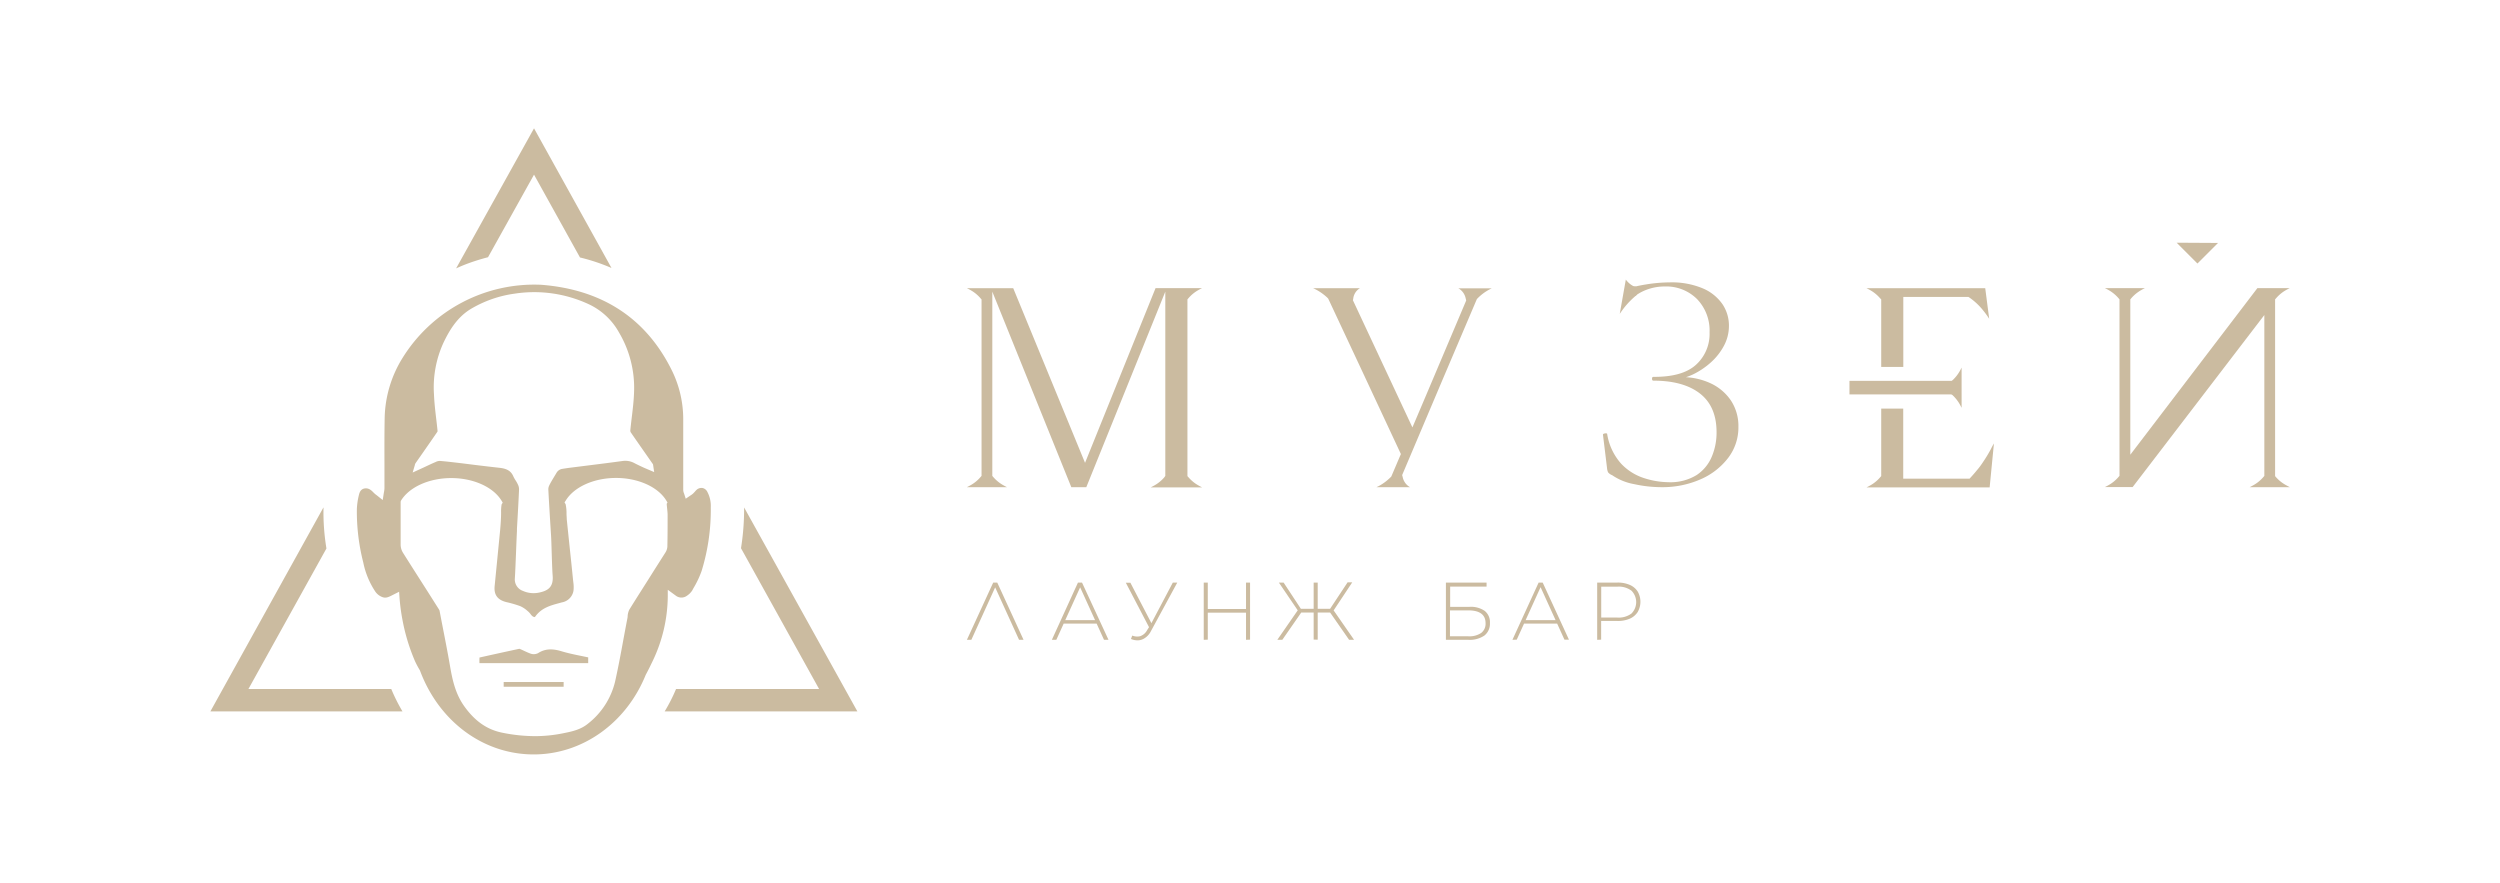 <?xml version="1.0" encoding="UTF-8"?> <svg xmlns="http://www.w3.org/2000/svg" id="Слой_1" data-name="Слой 1" viewBox="0 0 617.95 218.27"><defs><style>.cls-1{fill:#cbbba0;}</style></defs><path class="cls-1" d="M112.74,66.34c1-.45,1.94-.85,2.89-1.2,1.58-.58,3.22-1.1,5-1.56L132,43.17l11.36,20.47a47.79,47.79,0,0,1,7.79,2.6L132,31.72Z"></path><rect class="cls-1" x="124.5" y="168.58" width="14.82" height="1.17"></rect><path class="cls-1" d="M96.71,170.3H61.41l19.28-34.73a55,55,0,0,1-.73-9.89,2.44,2.44,0,0,1,0-.27L52,175.85H99.49A42.92,42.92,0,0,1,96.71,170.3Z"></path><path class="cls-1" d="M211.93,175.85l-28-50.42a61.87,61.87,0,0,1-.77,10.08l19.3,34.79H167.12l-.06.12a41.56,41.56,0,0,1-2.77,5.43Z"></path><path class="cls-1" d="M118.51,163.92h26.88v-1.43l-1.49-.31c-1.69-.34-3.44-.7-5.13-1.21-2.4-.72-4.14-.58-5.78.48a2.35,2.35,0,0,1-1.88.1c-.54-.2-1.05-.44-1.56-.67-.3-.15-.61-.29-.92-.42a1.47,1.47,0,0,0-.27-.09c-3.26.7-6.55,1.42-9.84,2.16C118.5,163,118.5,163.46,118.51,163.92Z"></path><path class="cls-1" d="M94.6,123.6l-1.48-1.18a5.91,5.91,0,0,1-.81-.69c-.77-.82-1.37-1.1-2.15-1-.48.08-1.14.33-1.42,1.53a17.63,17.63,0,0,0-.53,3.53,50.85,50.85,0,0,0,1.59,13.27,20.07,20.07,0,0,0,2.86,7,3.64,3.64,0,0,0,2,1.58c.79.24,1.42-.06,2.46-.6l1.53-.77.09,1.29a49.41,49.41,0,0,0,.77,5.81,47.85,47.85,0,0,0,3.1,10.13,24.47,24.47,0,0,0,1.19,2.22c4.71,12.66,15.72,20.76,28.12,20.76,12,0,22.86-7.72,27.69-19.67.67-1.24,1.14-2.21,1.45-2.87l.24-.49a37.66,37.66,0,0,0,3.76-16l0-1.67,1.65,1.21.37.27a2.28,2.28,0,0,0,2.71,0,4.61,4.61,0,0,0,1.28-1.25l.36-.66a23.58,23.58,0,0,0,2-4.23,51.19,51.19,0,0,0,2.26-15.72,7.41,7.41,0,0,0-.9-3.92,1.74,1.74,0,0,0-1.11-.85,1.78,1.78,0,0,0-1.37.34,3.75,3.75,0,0,0-.52.53c-.16.18-.32.35-.49.51a4.07,4.07,0,0,1-.63.46l-1.17.8-.42-1.31a2.26,2.26,0,0,1-.2-.85c0-5.73,0-11.46,0-17.2a27.33,27.33,0,0,0-2.64-12c-6.33-13.1-17.25-20.34-32.48-21.52A38.32,38.32,0,0,0,99.48,88.51,29.18,29.18,0,0,0,95.09,103c-.08,3.89-.07,7.85-.06,11.68,0,2,0,4,0,6a5.5,5.5,0,0,1-.14,1.06Zm7.93-8.6a1.33,1.33,0,0,1,.21-.55h0l1.4-2c1.34-1.92,2.68-3.84,4-5.77h0a1.33,1.33,0,0,0,0-.33q-.15-1.47-.33-2.94c-.23-1.94-.46-3.94-.54-5.93a26.44,26.44,0,0,1,2.34-12.75c1.4-2.93,3.29-6.2,6.63-8.28a28.78,28.78,0,0,1,11-3.87,31.93,31.93,0,0,1,18.4,2.67A16.55,16.55,0,0,1,153,82.17a26.82,26.82,0,0,1,3.73,14.65c-.06,2.13-.32,4.28-.57,6.35-.13,1.06-.25,2.13-.36,3.2a1,1,0,0,0,.08.45c1.3,1.9,2.62,3.78,3.94,5.67l1.59,2.28.29,1.92-2.49-1.06c-.8-.37-1.58-.73-2.35-1.13a4.73,4.73,0,0,0-3.05-.54c-2.89.4-5.78.76-8.67,1.12l-3.89.49c-.74.09-1.48.2-2.22.32a2,2,0,0,0-1.48,1l-.39.65c-.49.82-1,1.63-1.4,2.46a2.15,2.15,0,0,0-.22,1.06c.14,2.71.31,5.43.47,8.15l.2,3.15c.06,1,.11,2.65.16,4.38.07,2.16.14,4.39.24,5.6.21,2.81-1.2,3.69-3.38,4.14a6.85,6.85,0,0,1-1.34.14,6.47,6.47,0,0,1-2.63-.56,3,3,0,0,1-2-3.09c.1-1.48.19-3.93.29-6.3.08-2.08.16-4.09.23-5.39l0-.59c.19-3.25.38-6.5.52-9.75a2.75,2.75,0,0,0-.31-1.23,7.33,7.33,0,0,0-.51-.91,8.05,8.05,0,0,1-.62-1.11c-.57-1.27-1.56-1.86-3.41-2.06s-3.94-.45-5.91-.69l-3.19-.4-.76-.09c-1.63-.19-3.26-.39-4.89-.52a2.26,2.26,0,0,0-1,.26c-1,.42-1.92.87-2.91,1.33L102,116.8Zm-3.44,8.79c2.06-3.41,7-5.62,12.45-5.62s10.4,2.21,12.45,5.62l.27.45-.27.44a10.67,10.67,0,0,0-.13,2c0,1.3-.09,2.7-.24,4.4l-1.34,13.65c-.26,2.24.65,3.54,2.88,4.1a27.41,27.41,0,0,1,3.44,1,6.72,6.72,0,0,1,1.74,1.14l.18.15a3.94,3.94,0,0,1,.63.69,3,3,0,0,0,.28.33,1.21,1.21,0,0,0,.67.39c.09,0,.17-.07.26-.2,1.52-2.07,3.68-2.66,5.78-3.23l.72-.2a3.5,3.5,0,0,0,2.91-3,8.27,8.27,0,0,0-.06-2l-.06-.51c-.27-2.73-.54-5.31-.82-7.91-.24-2.34-.49-4.68-.74-7.13,0-.44-.05-.89-.06-1.34a10.34,10.34,0,0,0-.22-2.38l-.27-.45.28-.42c2.06-3.41,7-5.62,12.45-5.62s10.4,2.21,12.45,5.62l.27.45-.19.31c0,.26.07.85.11,1.25s.11,1.06.11,1.4c0,2.63,0,5.27-.06,7.91a3,3,0,0,1-.47,1.47l-2.89,4.55c-2,3.21-4.08,6.41-6.07,9.64a4.32,4.32,0,0,0-.39,1.6c0,.28-.08.57-.13.85-.31,1.61-.61,3.22-.91,4.83-.63,3.46-1.29,7-2.08,10.53a18.72,18.72,0,0,1-6.68,10.32c-1.81,1.5-4,1.95-6.14,2.38a34.85,34.85,0,0,1-7,.71,40.72,40.72,0,0,1-8-.84c-3.75-.75-6.72-2.79-9.36-6.43-2.25-3.1-3-6.54-3.61-10.09s-1.27-6.87-1.94-10.3l-.65-3.39a2.21,2.21,0,0,0-.18-.34l-2.53-4c-2.11-3.31-4.23-6.62-6.32-9.94a3.88,3.88,0,0,1-.58-1.93c0-2.45,0-4.89,0-7.34v-2.06c0-.17,0-1.1,0-1.1V124Z"></path><path class="cls-1" d="M260,158.15,266.45,144h1L274,158.15h-1.11l-6.12-13.46h.44l-6.11,13.46Zm2.37-4,.35-.87h8.44l.34.87Z"></path><path class="cls-1" d="M239,158.15,245.5,144h1L253,158.15h-1.11l-6.13-13.46h.45l-6.11,13.46Z"></path><path class="cls-1" d="M284.28,155.53l-6-11.49h1.13l5.5,10.58Zm-4.73,2.41.32-.84a3.26,3.26,0,0,0,1.91.17,3.07,3.07,0,0,0,1.76-1.5l.68-1.07.12-.16L289.9,144H291l-6.51,12A4.34,4.34,0,0,1,283,157.7a3.16,3.16,0,0,1-1.71.58A4.15,4.15,0,0,1,279.55,157.94Z"></path><path class="cls-1" d="M297.54,158.15V144h1v14.11Zm.9-6.71v-.91h9.67v.91Zm9.55,6.71V144h1v14.11Z"></path><path class="cls-1" d="M315.73,158.15l5.26-7.6.9.5-4.93,7.1Zm5.24-7L316.11,144h1.17l4.61,7Zm.14.26v-.93H325v.93Zm3.6,6.69V144h1v14.11Zm.69-6.69v-.93h3.93v.93Zm4.07-.26-1-.21,4.63-7h1.15Zm4,7-4.94-7.1.89-.5,5.28,7.6Z"></path><path class="cls-1" d="M357.4,158.15V144h10.05V145h-9V150h4.77a6.05,6.05,0,0,1,3.77,1,3.55,3.55,0,0,1,1.29,3,3.71,3.71,0,0,1-1.36,3.09,6.44,6.44,0,0,1-4,1.06Zm1-.87h4.51a5.23,5.23,0,0,0,3.2-.82,2.82,2.82,0,0,0,1.09-2.42q0-3.16-4.29-3.17h-4.51Z"></path><path class="cls-1" d="M373.84,158.15,380.32,144h1l6.49,14.11h-1.11l-6.12-13.46h.44l-6.11,13.46Zm2.37-4,.35-.87H385l.34.87Z"></path><path class="cls-1" d="M394.79,158.15V144h5a7.41,7.41,0,0,1,3.05.57,4.4,4.4,0,0,1,1.95,1.62,5.08,5.08,0,0,1,0,5.11,4.42,4.42,0,0,1-1.95,1.63,7.42,7.42,0,0,1-3.05.56h-4.49l.47-.48v5.1Zm1-5-.47-.5h4.49a5.27,5.27,0,0,0,3.46-1,4,4,0,0,0,0-5.64,5.21,5.21,0,0,0-3.46-1h-4.49l.47-.5Z"></path><path class="cls-1" d="M287.78,118a9,9,0,0,1-2.46,2c-.29.17-.59.32-.88.47h12.69c-.29-.15-.59-.3-.88-.47a9.17,9.17,0,0,1-2.46-2l-.28-.31V74l.28-.32a9.05,9.05,0,0,1,2.46-2c.29-.17.59-.32.88-.46h-11.5L268.2,114.41,250.45,71.24H239c.29.14.59.29.88.46a9.21,9.21,0,0,1,2.46,2l.28.32v43.61l-.28.32a9,9,0,0,1-2.46,2c-.29.17-.59.32-.88.47h9.9c-.3-.15-.59-.3-.88-.47a9.22,9.22,0,0,1-2.47-2l-.27-.31V72.09l19.53,48.34h3.7l19.53-48.34v45.55Z"></path><rect class="cls-1" x="457.15" y="94.14" width="25.8" height="3.35"></rect><path class="cls-1" d="M484.43,91.7a9.39,9.39,0,0,1-2.05,2.51l-.33.28h-3.87v2.68h3.87l.33.28a9.55,9.55,0,0,1,2.05,2.51c.15.28.3.56.44.84V90.86C484.73,91.14,484.59,91.42,484.43,91.7Z"></path><path class="cls-1" d="M492.11,111c-.5.92-1,1.78-1.52,2.57s-1,1.53-1.56,2.21-1.15,1.41-1.87,2.18l-.33.36H470.44V101H465v16.68l-.28.32a9,9,0,0,1-2.46,2c-.29.17-.58.32-.88.47h30.42l1.06-10.86C492.59,110.06,492.34,110.52,492.11,111Z"></path><path class="cls-1" d="M490.71,71.24H461.36c.29.14.59.29.88.46a9.21,9.21,0,0,1,2.46,2L465,74V90.7h5.46V73.39h16.09l.29.19a15.88,15.88,0,0,1,3.33,3.12,21.28,21.28,0,0,1,1.52,2.1Z"></path><polygon class="cls-1" points="548.25 60.05 538.02 59.99 543.16 65.14 548.25 60.05"></polygon><path class="cls-1" d="M562.63,118l-.27-.31V74l.28-.32a9.24,9.24,0,0,1,2.46-2c.29-.17.59-.32.88-.46h-8L526.57,112.4V74l.27-.32a9.45,9.45,0,0,1,2.47-2c.29-.17.59-.32.88-.46h-9.91c.3.14.6.29.89.46a9.4,9.4,0,0,1,2.46,2l.27.32v43.61l-.27.32a9.21,9.21,0,0,1-2.46,2c-.29.17-.59.32-.89.47h6.86L559.7,77.87v39.77l-.27.31a9.07,9.07,0,0,1-2.47,2c-.29.17-.58.32-.88.47H566c-.29-.15-.59-.3-.88-.47A9.07,9.07,0,0,1,562.63,118Z"></path><path class="cls-1" d="M404.31,71v-.19l-.6-.1a5.55,5.55,0,0,1-1.84-1.6l-1.5,8.47c.37-.56.76-1.09,1.16-1.61a20.87,20.87,0,0,1,3.07-3.09Z"></path><path class="cls-1" d="M427.85,99a12.29,12.29,0,0,0-5.12-4.3,16.64,16.64,0,0,0-6-1.46,15.32,15.32,0,0,0,1.74-.69,18.8,18.8,0,0,0,4.34-2.9,14.93,14.93,0,0,0,3.29-4.14,10.4,10.4,0,0,0,1.26-5,9.52,9.52,0,0,0-1.6-5.32,11.25,11.25,0,0,0-4.86-3.91,19.78,19.78,0,0,0-8.2-1.48,37,37,0,0,0-5.85.51c-.89.14-1.81.32-2.75.54v2.37a10.78,10.78,0,0,1,2.1-1.27,12.65,12.65,0,0,1,5.29-1.14,10.78,10.78,0,0,1,8,3.13,11.21,11.21,0,0,1,3.08,8.21,10.27,10.27,0,0,1-3.34,8q-3.35,3.06-10.54,3c-.23,0-.34.16-.34.47s.11.47.34.47q7.45,0,11.54,3.21t4.07,9.61a15.27,15.27,0,0,1-1.17,5.94,10.11,10.11,0,0,1-3.77,4.58,12.39,12.39,0,0,1-7,1.76,20.25,20.25,0,0,1-5.95-1,13.4,13.4,0,0,1-5.68-3.56,14.37,14.37,0,0,1-3.47-7.35c0-.15-.24-.21-.56-.15s-.48.15-.48.31l1,8.21a3.37,3.37,0,0,0,.26,1.09,2.33,2.33,0,0,0,1,.71,14,14,0,0,0,5.46,2.22,31.59,31.59,0,0,0,6.68.75,23.41,23.41,0,0,0,9.67-1.92,17.15,17.15,0,0,0,6.85-5.28,12.4,12.4,0,0,0,2.56-7.74A11.43,11.43,0,0,0,427.85,99Z"></path><path class="cls-1" d="M360.46,71.27l.25.13a3.76,3.76,0,0,1,1.59,2.41l.1.38,0,.12-9.81,23.18h0l-3.47,8.16L334.41,74.21l.08-.36A3.46,3.46,0,0,1,336,71.33l.16-.09H324.58c.2.09.41.18.61.29a12.75,12.75,0,0,1,2.94,2.09l.19.22.06.13,8.2,17.51,9.69,20.75-2.37,5.56-.16.16a12.5,12.5,0,0,1-2.91,2.18l-.61.3h8.32l-.24-.14a3.73,3.73,0,0,1-1.59-2.4l-.11-.38,0-.12,9.82-23.18h0l8.64-20.3.16-.16a12,12,0,0,1,2.91-2.18c.2-.11.41-.21.61-.3Z"></path></svg> 